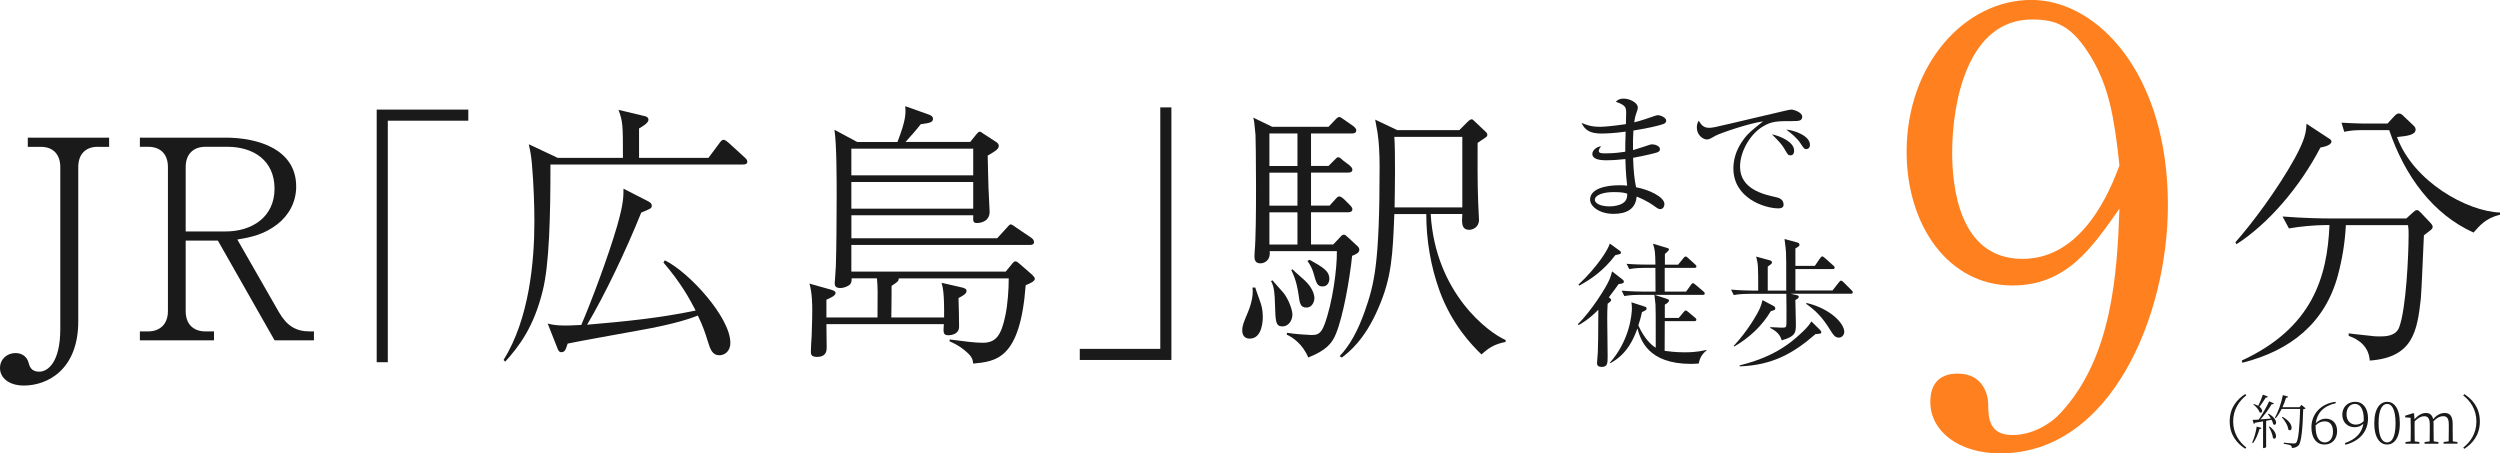 <?xml version="1.0" encoding="UTF-8"?>
<svg id="_レイヤー_2" data-name="レイヤー 2" xmlns="http://www.w3.org/2000/svg" viewBox="0 0 578.52 104.92">
  <defs>
    <style>
      .cls-1 {
        fill: #ff801e;
      }

      .cls-2 {
        fill: #1a1a1a;
      }
    </style>
  </defs>
  <g id="_レイヤー_1-2" data-name="レイヤー 1">
    <g>
      <g>
        <path class="cls-2" d="m519.56,91.2l.26.28c-1.6,1.25-3.05,3.22-3.05,6.04s1.45,4.8,3.05,6.04l-.26.28c-1.79-1.17-3.59-3.08-3.59-6.33s1.8-5.16,3.59-6.33Z"/>
        <path class="cls-2" d="m521.16,102.42c.45-.96.87-2.36,1.06-3.71l1.1.31c-.05.16-.18.27-.46.27-.34,1.18-.85,2.41-1.48,3.24l-.22-.11Zm3.82-6.68c2.43,1.4,1.8,3.02,1.06,2.43-.05-.31-.19-.68-.38-1.03-.38.07-.8.15-1.26.23v6.06c0,.07-.26.26-.6.26h-.11v-6.18c-.54.1-1.15.19-1.8.3-.07.16-.2.26-.34.27l-.28-.91c.32,0,.83-.03,1.42-.07.84-1.25,1.83-2.94,2.4-4.23l1.12.47c-.07.15-.23.24-.53.2-.6,1.04-1.61,2.44-2.58,3.51.72-.05,1.54-.12,2.4-.19-.22-.38-.47-.75-.69-1.03l.16-.09Zm-.19-3.97c-.05.15-.22.27-.49.24-.43.73-.96,1.52-1.45,2.11,1.02.79.62,1.65.04,1.3-.19-.64-.88-1.4-1.46-1.82l.14-.11c.41.14.73.28,1,.43.37-.7.76-1.68,1.08-2.59l1.14.42Zm.41,6.91c2.21,1.69,1.5,3.36.79,2.68-.08-.81-.58-1.91-.96-2.6l.18-.08Zm8.35-4.2c-.09.11-.27.19-.57.22-.11,4.12-.39,7.53-1.04,8.32-.38.43-.92.64-1.58.64,0-.23-.05-.46-.26-.58-.26-.15-1-.3-1.63-.39l.03-.26c.72.08,1.95.2,2.29.2.3,0,.41-.04.57-.2.53-.5.8-3.89.91-7.8h-4.27c-.41.81-.87,1.56-1.37,2.14l-.2-.12c.75-1.29,1.46-3.27,1.84-5.22l1.23.35c-.05.15-.2.28-.49.28-.23.75-.51,1.48-.83,2.17h3.94l.46-.53.96.79Zm-5.34,1.99c2.91,1.6,2.18,3.69,1.33,2.95-.08-.95-.83-2.13-1.5-2.85l.18-.11Z"/>
        <path class="cls-2" d="m540.54,93.3c-2.86.62-4.38,2.29-4.65,4.65.66-.7,1.44-1.07,2.3-1.07,1.59,0,2.64,1.11,2.64,2.87,0,1.91-1.23,3.12-2.91,3.12-1.9,0-3.04-1.53-3.04-4,0-2.9,2.03-5.45,5.58-5.89l.07.33Zm-4.69,5.45c0,2.29.77,3.63,2.11,3.63,1.1,0,1.91-.89,1.91-2.49s-.75-2.38-1.9-2.38c-.75,0-1.45.24-2.13.94v.31Z"/>
        <path class="cls-2" d="m542.63,102.54c2.64-.92,3.96-2.45,4.28-4.51-.51.54-1.22.83-2.03.83-1.61,0-2.86-1.11-2.85-2.93.01-1.76,1.27-2.95,2.97-2.95,1.8,0,2.98,1.46,2.98,3.83,0,2.76-1.64,5.16-5.23,6.11l-.12-.38Zm4.35-5.08c.01-.16.01-.34.01-.51,0-2.3-.85-3.48-2.03-3.48-1.07,0-1.96.85-1.96,2.38s.92,2.41,2.15,2.41c.71,0,1.31-.27,1.83-.8Z"/>
        <path class="cls-2" d="m555.34,97.95c0,3.58-1.42,4.92-2.94,4.92s-2.97-1.34-2.97-4.92,1.44-4.97,2.97-4.97,2.94,1.38,2.94,4.97Zm-2.94,4.43c.99,0,1.95-1.03,1.95-4.43s-.96-4.48-1.95-4.48-1.98,1.04-1.98,4.48.98,4.43,1.98,4.43Z"/>
        <path class="cls-2" d="m568.68,102.28v.39h-3.22v-.39l1.18-.15c.01-.75.03-1.8.03-2.53v-1.42c0-1.41-.47-1.87-1.3-1.87-.65,0-1.37.27-2.25,1.17.01.22.03.45.03.69v1.44c0,.73.01,1.79.03,2.53l1.1.15v.39h-3.21v-.39l1.17-.15c.01-.75.03-1.8.03-2.53v-1.41c0-1.38-.45-1.88-1.26-1.88-.65,0-1.33.27-2.25,1.19v2.1c0,.7.01,1.79.03,2.53l1.08.15v.39h-3.22v-.39l1.19-.15c.01-.75.03-1.83.03-2.53v-.73c0-.89-.01-1.57-.04-2.21l-1.25-.08v-.39l1.88-.6.18.14.09,1.27c.83-.92,1.73-1.44,2.63-1.44s1.46.42,1.69,1.44c.81-.98,1.75-1.44,2.68-1.44,1.17,0,1.84.7,1.84,2.52v1.52c0,.73.01,1.79.03,2.53l1.1.15Z"/>
        <path class="cls-2" d="m570.27,91.2c1.79,1.17,3.59,3.08,3.59,6.33s-1.8,5.16-3.59,6.33l-.26-.28c1.6-1.25,3.05-3.22,3.05-6.04s-1.45-4.8-3.05-6.04l.26-.28Z"/>
      </g>
      <g>
        <path class="cls-2" d="m22.61,33.97c-2.63,0-4.5,1.54-4.5,4.69v35.72c0,11.11-7.07,14.84-12.59,14.84-3.47,0-5.52-1.8-5.52-4.05,0-2.06,1.61-3.47,3.6-3.47,1.61,0,2.63.96,2.96,2.06.26,1.03.64,2.25,2.51,2.25,2.06,0,4.88-2.25,4.88-9.89v-37.45c0-2.89-1.61-4.69-4.5-4.69h-3.02v-2.12h18.82v2.12h-2.63Z"/>
        <path class="cls-2" d="m63.53,78.74l-13.11-23.06h-7.45v16.32c0,3.21,1.99,4.69,4.56,4.69h1.99v2.06h-17.15v-2.06h1.93c2.63,0,4.56-1.61,4.56-4.69v-33.34c0-3.08-1.8-4.69-4.56-4.69h-1.93v-2.12h19.79c7.71,0,16.38,2.76,16.38,11.31,0,3.73-1.8,6.75-4.37,8.74-3.15,2.44-6.23,3.02-9.25,3.53l9.64,16.83c1.86,3.21,3.98,4.43,7.13,4.43h.96v2.06h-9.12Zm-10.92-44.77h-5.08c-2.89,0-4.56,1.8-4.56,4.69v14.9h9.25c6.1,0,11.31-3.34,11.31-9.89s-4.88-9.7-10.92-9.7Z"/>
        <path class="cls-2" d="m87.17,25.36h21.2v2.57h-18.63v55.89h-2.57V25.36Z"/>
        <path class="cls-2" d="m171.9,38.08h-44.52c0,11.88-.26,23.13-1.8,29.23-2.06,8.42-5.52,12.91-8.67,16.38l-.38-.39c5.91-9.51,7.13-22.61,7.13-32.06,0-3.08-.13-8.35-.58-13.43-.19-2.06-.45-3.21-.71-4.43l6.68,3.15h15.1c0-7.52,0-8.35-1.03-11.11l5.91,1.41c.39.06,1.03.26,1.03.9,0,.77-1.61,1.67-2.18,1.99v6.81h16.06l2.44-3.28c.32-.45.64-.9,1.03-.9.45,0,.96.51,1.22.71l3.66,3.34c.39.39.64.58.64,1.03,0,.58-.58.64-1.03.64Zm-5.4,44.13c-1.67,0-2.12-1.28-2.83-3.6-.39-1.28-.96-3.08-2.18-5.59-1.48.58-5.01,1.93-13.81,3.47-3.15.58-14.33,2.57-16.32,3.02-.45,1.35-.58,1.99-1.48,1.99-.51,0-.71-.45-.83-.77l-2.31-5.85c1.09.26,1.99.45,3.98.45.26,0,1.54,0,3.79-.13,2.25-5.2,6.23-15.8,8.29-22.87,1.48-5.2,1.48-6.75,1.48-8.67l5.78,2.96c.45.26.77.51.77.96,0,.64-.26.71-2.44,1.61-3.6,8.93-8.42,19.02-12.53,25.95,8.42-.71,16.83-1.54,25.12-3.28-1.48-2.83-3.34-6.3-7.45-11.11l.32-.51c5.65,2.76,15.16,13.23,15.16,19.08,0,2.12-1.48,2.89-2.51,2.89Z"/>
        <path class="cls-2" d="m237.35,66.02c-1.28,17.09-6.81,17.6-12.14,18.12-.13-1.03-.26-1.67-1.99-3.08-1.48-1.22-2.83-1.8-3.47-2.06v-.45c2.96.39,5.78.77,7.64.77,3.08,0,4.3-1.67,5.27-6.36.51-2.44.77-5.85.77-8.54h-25.44c-.06.64-.19.77-1.67,1.73,0,.32,0,4.62-.06,7.32h12.21c.06-5.52-.26-6.87-.58-8.03l4.75,1.09c.45.13,1.03.26,1.03.83,0,.71-1.29,1.29-1.86,1.61.06,1.67.13,5.08.13,6.62,0,1.86-2.06,1.99-2.44,1.99-1.28,0-1.22-.58-1.09-2.57h-27.17c0,.06.06,4.37.06,5.46,0,.64-.06,2.12-2.25,2.12-1.35,0-1.41-.64-1.41-1.16,0-1.09.13-2.76.19-3.79.13-3.92.13-5.27.13-5.91,0-1.03,0-3.85-.64-6.1l5.01,1.41c.83.26,1.03.45,1.03.77,0,.64-1.28,1.16-2.12,1.54v4.11h11.82c.06-5.65.06-7.32-.13-9.06h-5.85c0,.45,0,.96-.32,1.35-.39.45-1.41.9-2.31.9-1.22,0-1.29-.64-1.29-1.16,0-.26.26-3.21.26-3.85.13-3.66.19-11.31.19-16.19,0-3.98,0-12.08-.51-15.42l5.27,2.83h9.31c1.99-5.2,1.93-6.49,1.8-8.29l5.59,1.99c.26.13.83.32.83.96,0,.83-.9.96-2.83,1.22-1.09,1.41-2.31,2.76-3.53,4.11h14.97l1.35-1.67c.26-.32.58-.71.83-.71s.51.19.77.39l2.96,1.93c.45.26.71.58.71.96,0,.77-.9,1.29-2.57,2.25,0,1.16.19,7.19.19,7.52.06.9.26,5.14.26,5.46,0,2.51-2.51,2.63-2.89,2.63-.96,0-.96-.39-.9-1.8h-28.2v5.33h33.73l2.18-2.38c.32-.39.71-.84.96-.84s.71.32,1.22.71l3.53,2.38c.45.32.64.64.64,1.03,0,.58-.58.64-.96.64h-41.31v6.17h35.72l1.48-1.8c.13-.19.45-.58.77-.58s.77.39.96.58l2.89,2.51c.26.26.64.64.64.96,0,.58-1.16,1.09-2.12,1.48Zm-12.14-31.61h-28.2v6.17h28.2v-6.17Zm0,7.71h-28.2v6.17h28.2v-6.17Z"/>
        <path class="cls-2" d="m271.07,83.3h-21.2v-2.57h18.63V24.85h2.57v58.46Z"/>
        <path class="cls-2" d="m289.19,78.36c-1.22,0-1.73-.84-1.73-1.93,0-1.03.32-1.8,1.29-4.11.32-.77,1.41-3.47,1.09-5.78h.64c.06.26.19.58,1.16,3.34.26.71.58,1.8.58,3.4,0,.58,0,5.08-3.02,5.08Zm23.7-19.14c-.58,5.65-2.12,14.07-3.73,17.99-.9,2.25-2.25,3.85-6.42,5.52-1.29-3.15-3.73-4.75-4.95-5.27v-.45c1.8.32,5.33.51,5.59.51,1.35,0,2.25-.06,3.15-2.51,1.8-4.88,2.89-12.72,2.83-16.9h-15.55c.26,2.38-1.48,2.83-2.12,2.83-1.48,0-1.48-1.09-1.35-2.76.51-5.14.26-26.34.19-26.98-.26-3.02-.32-3.15-.51-3.98l4.37,2.12h13.04l1.41-1.48c.71-.77.83-.77,1.09-.77s.32.06,1.16.64l2.12,1.48c.19.19.64.51.64.96,0,.64-.58.71-.96.71h-9.51v7.52h4.05l1.16-1.16c.71-.71.77-.84,1.09-.84.26,0,.39.06,1.09.71l1.54,1.16c.26.26.64.58.64.96,0,.64-.58.71-.96.71h-8.61v7.64h4.3l1.22-1.35c.64-.71.71-.77,1.03-.77.38,0,.9.45,1.09.64l1.35,1.35c.58.58.58.83.58.96,0,.58-.51.71-.96.71h-8.61v7.45h5.14l1.41-1.48c.64-.71.71-.77,1.03-.77s.32,0,1.16.77l1.93,1.8c.19.13.51.51.51.9,0,.77-.9,1.09-1.67,1.41Zm-12.65-28.33h-6.49v7.52h6.49v-7.52Zm0,9.06h-6.49v7.64h6.49v-7.64Zm0,9.19h-6.49v7.45h6.49v-7.45Zm-3.41,26.4c-1.67,0-1.67-1.09-1.8-5.4-.06-1.86-.13-3.79-.9-5.08l.32-.19c.39.51,2.38,2.63,2.76,3.15,1.16,1.67,1.86,3.79,1.86,4.75,0,1.54-1.03,2.76-2.25,2.76Zm5.46-4.37c-1.35,0-1.54-.96-1.8-3.02-.19-1.22-.51-3.34-1.67-5.65l.26-.19c.51.58,3.02,2.63,3.41,3.15,1.28,1.41,1.67,2.76,1.67,3.53,0,.64-.39,2.18-1.86,2.18Zm3.79-4.88c-1.22,0-1.48-.71-2.12-3.08-.26-.96-.77-1.93-1.41-2.83l.51-.26c3.08,1.73,4.56,2.57,4.56,4.43,0,.58-.32,1.73-1.54,1.73Zm36.75,15.74c-2.38-2.31-6.87-7-9.7-14.71-2.06-5.72-3.08-11.76-3.08-17.79h-7.39c-.38,9.44-.58,14.65-3.73,21.84-3.15,7.32-6.81,10.15-8.42,11.37l-.51-.32c2.44-2.57,4.24-5.97,5.78-10.28,2.25-6.42,3.47-10.92,3.47-33.6,0-2.96-.19-5.97-.39-7.13,0-.58-.58-3.15-.64-3.73l5.14,2.44h14.33l1.93-1.93c.13-.13.58-.58.9-.58.26,0,.32.06.84.58l2.31,2.18c.38.32.51.58.51.84,0,.32-.19.45-.64.77-.26.13-1.41.96-1.61,1.09,0,3.4-.06,8.93.13,13.75,0,.64.19,3.4.19,4.05,0,1.8-1.54,2.31-2.25,2.31-1.86,0-1.73-1.67-1.61-3.66h-7.32c1.09,18.37,13.43,27.49,17.34,29.16v.45c-2.76.51-4.17,1.61-5.59,2.89Zm-4.43-50.36h-15.74c.26,3.47.13,12.4.06,16.32h15.67v-16.32Z"/>
      </g>
      <path class="cls-2" d="m536.95,34.16c-4.75,9.12-12.01,17.6-19.4,22.35l-.26-.45c3.73-4.18,9.83-12.33,13.75-19.46,2.38-4.37,2.63-6.04,2.7-7.97l4.88,3.21c.64.39.9.58.9.9,0,.84-1.61,1.22-2.57,1.41Zm25.37,19.21c-.06.06-.64.51-1.41,1.09-.13,2.31-.51,12.59-.71,14.65-.84,7.52-1.8,13.62-11.82,14.33-.19-3.02-2.25-4.82-4.88-5.72v-.58c.96.13,1.41.19,5.14.58.9.13,1.67.13,2.12.13,1.09,0,3.66,0,4.43-2.12,1.61-4.24,2.18-16.7,2.18-21.39,0-1.03,0-1.16-.13-2.25h-14.39c-.19,3.98-.84,7.9-1.86,11.69-2.96,10.92-10.86,17.34-22.1,20.17l-.13-.51c16.38-7.58,19.79-19.34,20.3-31.35h-1.09c-2.25,0-5.85.32-8.29.77l-1.48-2.76c4.82.39,9.44.45,10.66.45h17.99l1.48-1.35c.45-.39.64-.58.96-.58s.51.19.83.51l2.31,2.44c.19.19.51.58.51.9,0,.39-.19.58-.64.9Zm10.09.45c-9.44-4.24-15.93-13.1-19.53-23.7h-6.87c-1.03,0-2.51.13-3.53.39l-.64-2.12c1.16.06,3.6.19,4.56.19h6.1l1.48-1.61c.64-.71.9-.71,1.16-.71.45,0,.9.39,1.09.64l2.25,2.12c.26.26.51.51.51.96,0,1.22-1.8,1.48-4.3,1.73,3.79,10.34,16.25,17.22,23.83,17.47v.51c-3.28.77-4.75,2.57-6.1,4.11Z"/>
      <path class="cls-1" d="m462.97,104.92c-9.99,0-16.28-5.33-16.28-11.9,0-4.79,2.74-6.57,6.29-6.57,6.29,0,7.11,5.47,7.11,7.11,0,3.28.27,7.11,5.61,7.11,4.51,0,8.75-2.46,11.22-5.2,11.9-12.86,13-32.28,13.54-47.19-6.43,9.17-12.31,17.78-24.76,17.78-14.77,0-24.49-13.82-24.49-30.92,0-20.38,13.54-35.16,28.86-35.16s31.6,17.1,31.6,47.47c0,25.72-13.27,57.45-38.71,57.45Zm21.2-91.24c-4.65-7.93-8.48-9.17-13.95-9.17-14.91,0-18.47,19.15-18.47,30.78,0,7.39,1.37,24.62,16.28,24.62,14.09,0,20.38-16.14,22.43-21.61-1.23-11.76-2.6-18.19-6.29-24.62Z"/>
      <g>
        <path class="cls-2" d="m385.04,28.65c-.81.34-3.53,1-7.06,1.56-.09,1.22-.12,3.25-.09,4.53.62-.16,3.34-1.06,3.9-1.25.22-.06.37-.09.56-.09.56,0,1.78.34,1.78,1.12,0,.47-.34.62-.66.75-.37.16-2.84.75-5.56,1.25.12,3.18.28,4.84.69,6.81,2.93.53,6.56,2.22,6.56,3.9,0,.41-.22,1.16-.97,1.16-.37,0-.47-.06-1.53-.81-1.72-1.22-3.31-1.84-3.93-2.09-.22,2.93-2.4,4-5.34,4-3.22,0-5.43-1.69-5.43-3.31,0-2.53,3.68-3.31,6.77-3.31.78,0,1.28.03,1.81.09-.34-2.69-.41-5.68-.41-6.15-1.44.16-2.97.28-4.43.28-1.75,0-3.22-.31-3.22-1.5,0-.66.78-1.59,2.03-1.75-.31.41-.53.72-.53,1.09,0,.53.62.56,1.59.56,2.15,0,3.81-.28,4.53-.38,0-1.56,0-2.12.09-4.65-2.56.37-4.81.44-5.59.44-2.59,0-3.84-.75-4.62-2.47,1.12.47,2.15.91,4.34.91.78,0,2.87-.16,5.93-.62,0-.44.06-2.44.06-2.65,0-1.4-.31-1.75-2.4-2.53.34-.31.75-.72,1.84-.72,1.47,0,3.25,1,3.25,2.03,0,.37-.03.5-.44,1.65-.25.72-.31,1.37-.38,1.81,1.44-.34,3.25-.97,4.87-1.53.19-.06.41-.12.62-.12.62,0,1.9.56,1.9,1.25,0,.31-.16.59-.56.75Zm-11.61,15.8c-2.31,0-4.37.62-4.37,1.81,0,.62.97,1.5,3.43,1.5,1,0,2.25-.22,3.06-.75,1-.62,1-1.62,1-2.19-.44-.16-1.12-.37-3.12-.37Z"/>
        <path class="cls-2" d="m415.21,28.02c-4,0-5.18,0-7.27,1.25-2.9,1.72-5.28,5.74-5.28,9.3,0,5.21,5.49,6.43,8.3,7.06.47.09,1.78.38,1.78,1.72,0,.81-.78.87-1.19.87-3.22,0-10.43-2.37-10.43-9.24,0-1.34.25-4.03,2.56-6.99.87-1.12,1.62-1.78,4.31-3.9-3.31.44-9.99,2.75-11.05,3.34-1.34.78-1.5.84-2,.84-.78,0-2.28-.94-2.28-2.75,0-.81.22-1.22.44-1.59.59.94,1.06,1.65,2.44,1.65.62,0,1.44-.16,4.59-.91,3.72-.91,9.71-2.25,13.42-3.15.31-.06.75-.16,1-.16.47,0,2.5.59,2.5,1.65,0,1-.97,1-1.84,1Zm-.87,7.93c-.53,0-.62-.12-1.37-1.44-.62-1.09-1.44-1.94-2.94-3.43,2.09.44,5.15,1.81,5.15,3.78,0,.53-.19,1.09-.84,1.09Zm3.65-1.44c-.47,0-.56-.16-1.47-1.53-.75-1.09-2.15-2.25-3.18-3,2,.19,5.5,1.47,5.5,3.53,0,.87-.66,1-.84,1Z"/>
        <path class="cls-2" d="m365.16,75c3-2.97,6.43-8.3,7.3-10.36.25-.62.38-1,.59-1.84l2.53,1.97c.12.09.19.25.19.41,0,.44-.5.44-1.22.56-.5.72-1.12,1.59-2.25,3.06.38.31.53.41.53.62,0,.19-.12.37-.81.87-.09,1.34-.09,2.56-.09,3.53,0,1.34.09,7.37.09,8.59,0,1.62,0,2.5-1.37,2.5-.56,0-1.09-.19-1.09-.87,0-.41.19-2.19.19-2.53.09-1.9.06-2.72.12-9.83-2.25,2.28-3.96,3.22-4.59,3.56l-.12-.22Zm.12-9.15c4.37-4.09,6.9-8.18,7.24-9.49l2.34,1.69c.06.06.25.22.25.37,0,.34-.12.37-1.31.62-2.72,3.62-5.71,5.62-8.37,7.06l-.16-.25Zm24.88,1.65l1.12-1.56c.25-.37.38-.41.47-.41.19,0,.31.12.59.34l1.84,1.56c.19.16.31.28.31.47,0,.31-.25.34-.47.34h-11.11l2.9.94c.19.06.41.16.41.37,0,.41-.75.84-.97.94v3.09h3.22l1.12-1.34c.25-.28.31-.38.5-.38.16,0,.25.06.59.34l1.56,1.31c.16.12.31.25.31.47,0,.28-.25.34-.47.34h-6.84c0,.44-.03,6.71-.03,6.87.72.09,2.4.34,4.65.34,2.87,0,4.31-.41,5.03-.56l.03.12c-.5.41-1.53,1.25-1.81,3.03-.5.03-1.03.09-1.78.09-10.05,0-11.71-5.65-12.42-8.21-.78,2.15-2.25,5.9-6.28,8.05l-.09-.12c4.62-5.21,5.09-11.27,5.09-12.58,0-.72-.06-1.09-.12-1.4l3.18,1.03c.19.06.34.16.34.44,0,.16-.06.25-.16.34-.12.09-.78.41-.91.47-.31,1.47-.56,2.22-.84,3.06,1.37,3.06,3.06,4.62,4.03,5.18,0-8.21,0-8.74-.06-10.02-.03-.37-.22-1.9-.25-2.22h-3.28c-.78,0-2.28.03-3.68.28l-.62-1.25c2.15.19,4.37.22,4.81.22h3.03c0-1.84,0-3.81-.03-5.49h-2.4c-.56,0-2.15,0-3.65.28l-.62-1.22c1.94.16,3.87.19,4.81.19h1.87c-.06-3-.09-3.25-.56-4.84l3.25.97c.25.06.44.16.44.38s-.78.91-.94,1.03v2.47h3.06l1.22-1.5c.19-.22.28-.38.5-.38s.31.09.56.31l1.65,1.5c.16.16.31.28.31.5,0,.28-.28.31-.47.31h-6.87v5.49h4.93Z"/>
        <path class="cls-2" d="m428.29,67.98h-13.92l1.09.25c.66.16.78.16.78.44,0,.25-.09.37-.78.75,0,.87.12,4.81.12,5.59,0,1.87,0,2.81-3.28,3.75-.34-1.31-1.28-2.19-2.65-2.87v-.19c.41,0,2.22.12,2.59.12,1.12,0,1.12-.03,1.16-1.15.03-1.47,0-5.03-.03-6.68h-8.49c-.78,0-2.28.03-3.68.28l-.62-1.25c2.12.19,4.34.22,4.81.22h1.47c0-5.53,0-6.12-.47-7.87l3.06.84c.47.12.59.25.59.53,0,.25-.09.34-.97.94v5.56h4.28c0-7.02,0-7.81-.06-8.87-.03-.69-.12-1.4-.34-3.06l2.87.78c.34.09.59.19.59.53,0,.22,0,.34-.94.87v4.03h4.5l1.22-1.78c.12-.16.31-.41.5-.41.16,0,.38.19.56.34l2,1.78c.19.19.31.28.31.47,0,.31-.25.34-.47.34h-8.62v4.96h8.58l1.47-1.87c.19-.25.37-.41.5-.41.16,0,.38.16.56.34l1.87,1.87c.22.22.31.34.31.47,0,.31-.25.34-.47.34Zm-17.73,3.78c-.12.06-.5.16-.78.25-2.09,3.5-5,6.15-8.46,8.18l-.12-.16c3.34-3.53,5.62-7.68,6.06-8.71.25-.56.41-1.12.59-1.87l2.44,1.28c.28.16.53.28.53.66,0,.16-.09.31-.25.38Zm9.55,5.56c-5,4.37-9.93,7.21-17.54,7.46l-.03-.22c4.65-1.16,9.4-2.97,13.86-7.09,1.03-.94,2.12-1.97,2.78-3.09l1.9,1.87c.25.25.38.41.38.59,0,.38-.12.38-1.34.47Zm5.43.81c-.91,0-1.34-.69-1.94-1.65-1.97-3.22-3.56-4.68-5.65-6.18l.12-.19c5.59,1.34,8.71,4.78,8.71,6.68,0,.66-.5,1.34-1.25,1.34Z"/>
      </g>
    </g>
  </g>
</svg>
